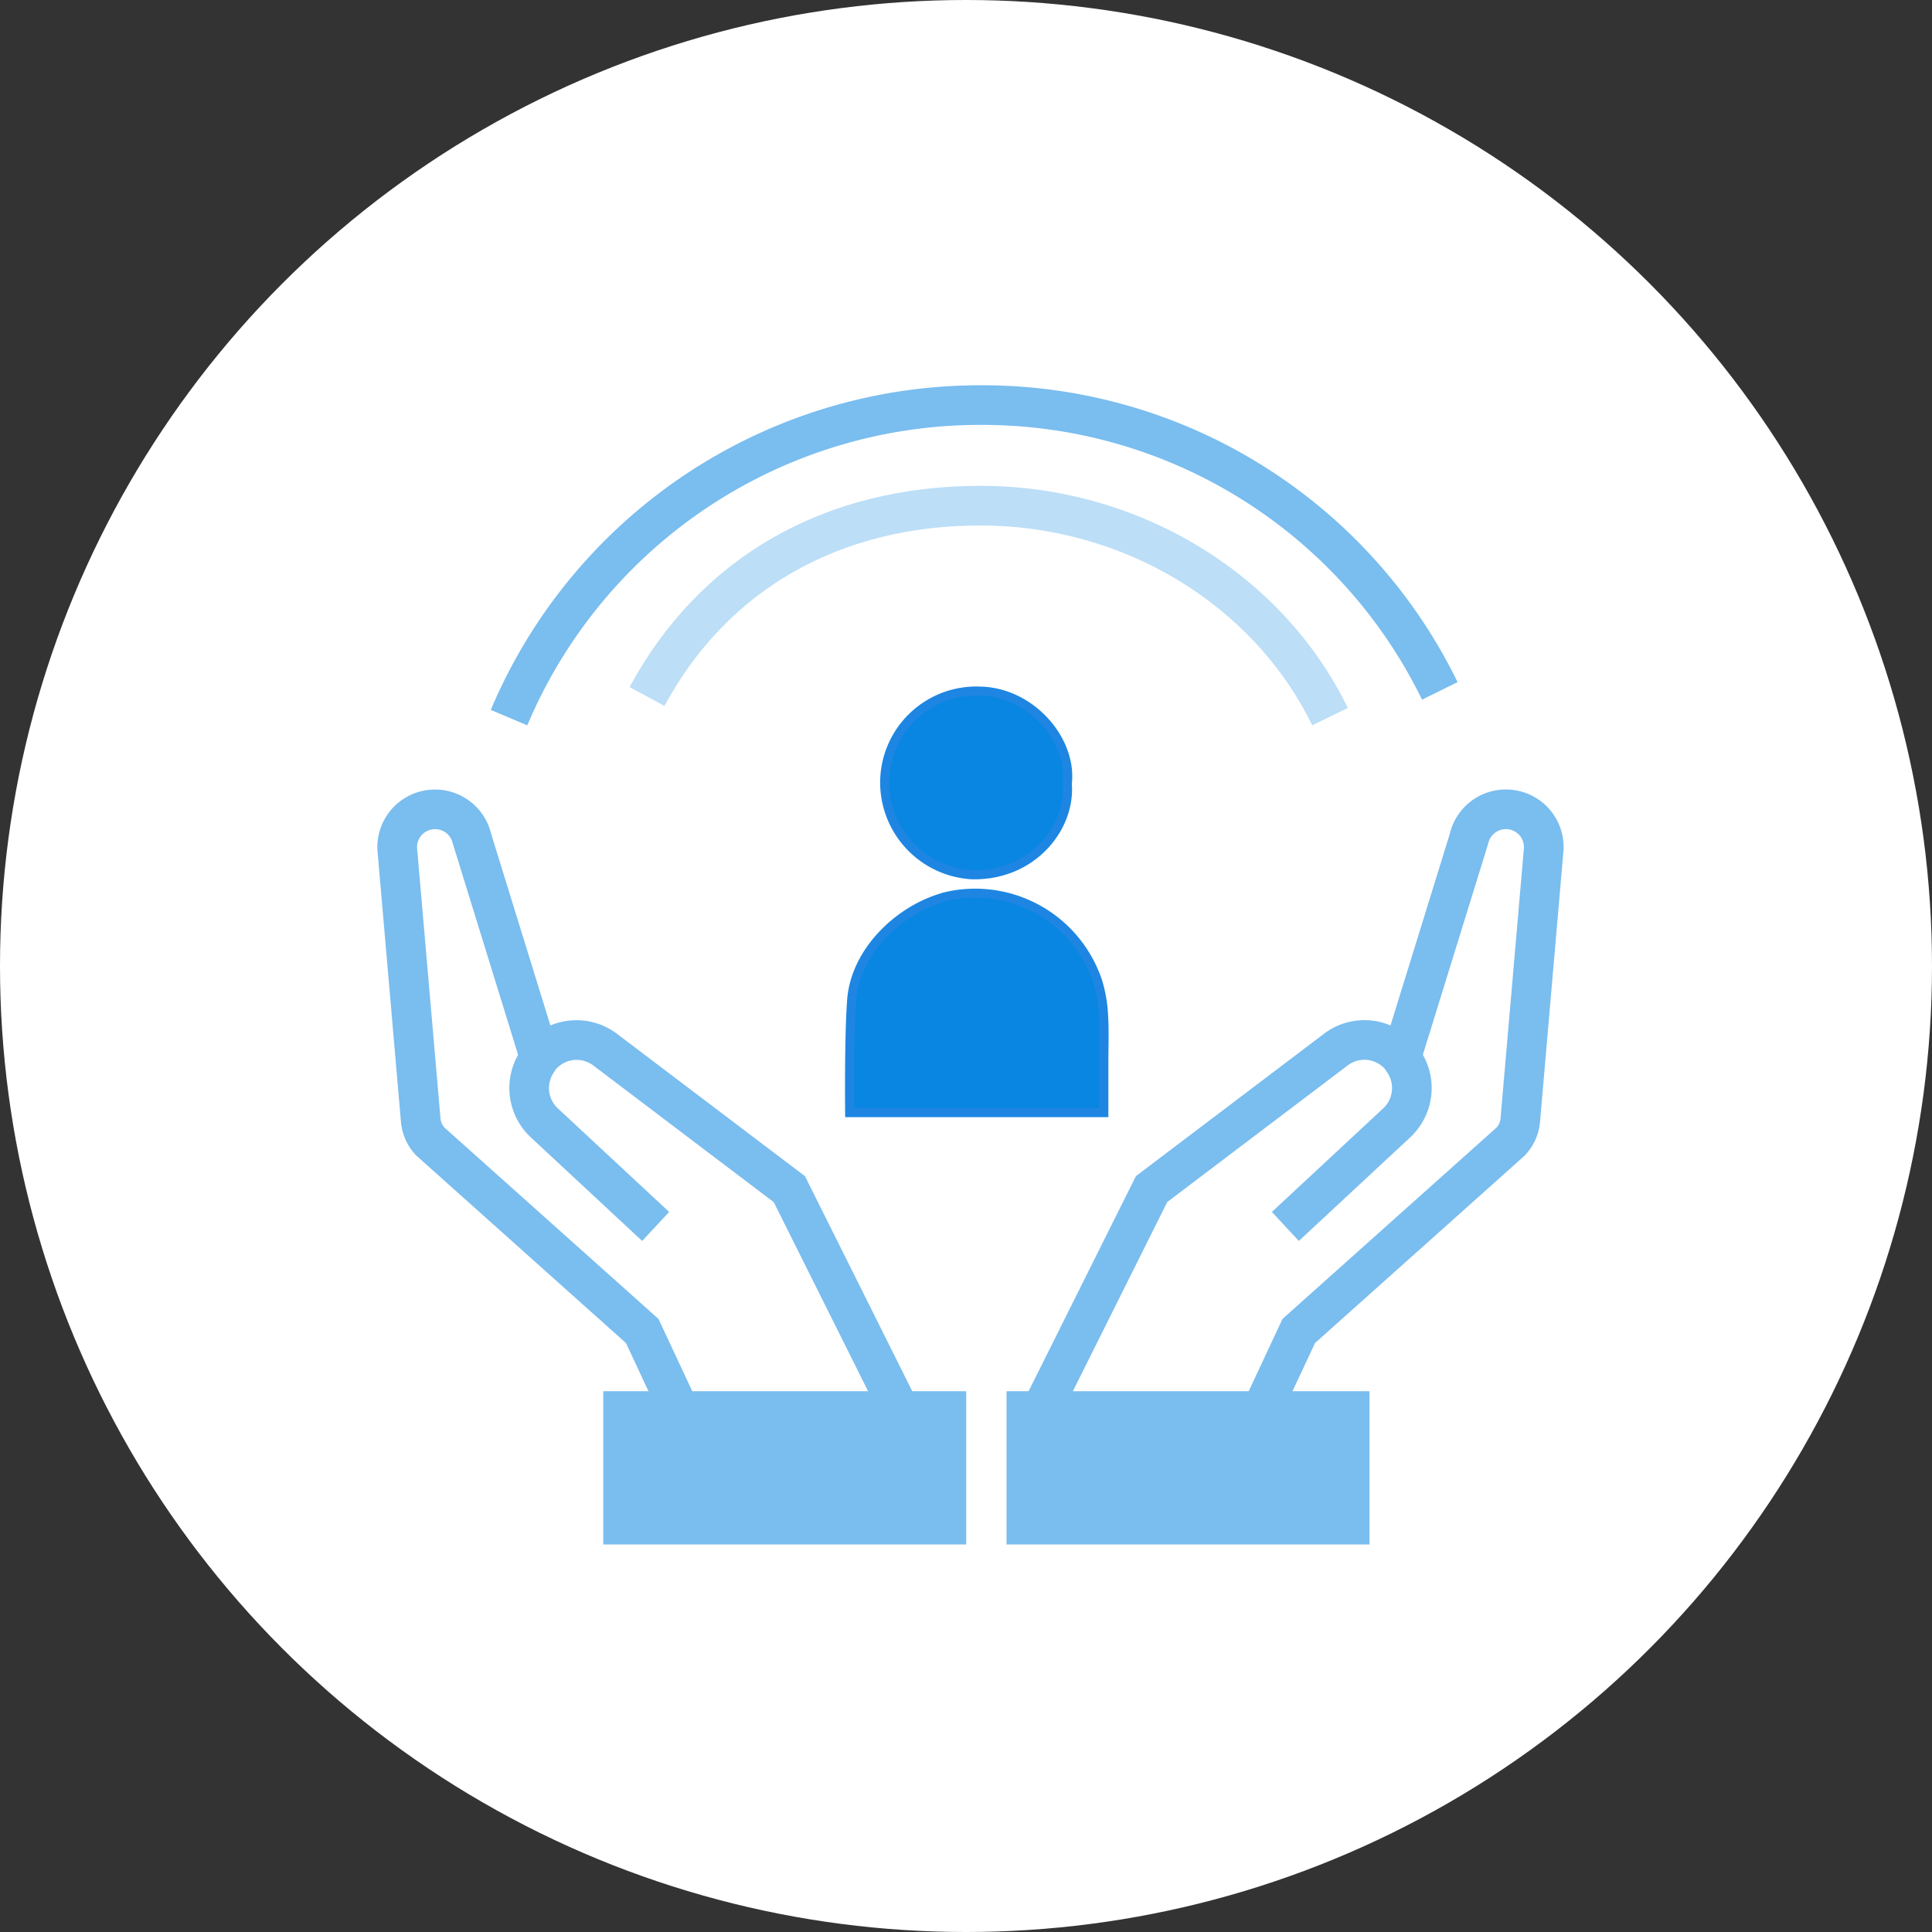 <svg xmlns="http://www.w3.org/2000/svg" width="215" height="215" viewBox="0 0 215 215">
  <rect x="0" y="0" width="215" height="215" fill="#333333" stroke="none"/>
  <g id="グループ_8854" data-name="グループ 8854" transform="translate(-871 -1544.53)">
    <circle id="楕円形_20" data-name="楕円形 20" cx="107.5" cy="107.5" r="107.5" transform="translate(871 1544.53)" fill="#fff"/>
    <g id="グループ_8824" data-name="グループ 8824" transform="translate(-87 -376.596)">
      <g id="グループ_8757" data-name="グループ 8757" transform="translate(1000 1964)">
        <path id="パス_3624" data-name="パス 3624" d="M74.533,115.251h24.15l4.3-10.93,24.726-20.8,2.169-34.168-7.39-2.658-8.937,27.135h-6.8L84.61,90.232Z" fill="#fff"/>
        <path id="パス_3625" data-name="パス 3625" d="M129.876,115.251h-24.15l-4.3-10.93L76.7,83.522,74.533,49.355l7.39-2.658,8.938,27.135h6.8l22.134,16.4Z" transform="translate(-72.104)" fill="#fff"/>
        <g id="グループ_8756" data-name="グループ 8756" transform="translate(52.537 34.028)">
          <path id="パス_3600" data-name="パス 3600" d="M-662.813,1987.128c0,1.736,0,5.552,0,5.552h-28.294s-.09-8.381.224-12.544c.411-5.425,5.332-10.193,10.6-11.532a14.372,14.372,0,0,1,16.8,9.516,15.247,15.247,0,0,1,.636,3.665C-662.734,1983.559-662.813,1985.346-662.813,1987.128Z" transform="translate(691.119 -1945.761)" fill="#0986e2" stroke="#1e86e2" stroke-width="1"/>
          <path id="パス_3601" data-name="パス 3601" d="M-664.591,1942.9c.41,4.828-3.874,10.3-10.659,10.121a10.3,10.3,0,0,1-9.67-10.156,10.2,10.2,0,0,1,10.647-10.285C-668.618,1932.7-664.009,1938.052-664.591,1942.9Z" transform="translate(688.829 -1932.575)" fill="#0986e2" stroke="#1e86e2" stroke-width="1"/>
        </g>
        <path id="パス_3602" data-name="パス 3602" d="M-613.526,2017.059l-3-3.229,12.387-11.524a3.1,3.1,0,0,0,.985-2.26,3.109,3.109,0,0,0-.689-1.943l3.433-2.769a7.526,7.526,0,0,1,1.667,4.712,7.527,7.527,0,0,1-2.391,5.487Z" transform="translate(716.066 -1921.836)" fill="#7abdef"/>
        <path id="パス_3605" data-name="パス 3605" d="M-736.427,2017.059l-12.387-11.524a7.526,7.526,0,0,1-2.392-5.489,7.526,7.526,0,0,1,1.667-4.712l3.433,2.769a3.105,3.105,0,0,0-.689,1.943,3.1,3.1,0,0,0,.987,2.261l12.386,11.523Z" transform="translate(765.887 -1921.836)" fill="#7abdef"/>
        <path id="パス_3608" data-name="パス 3608" d="M-750.421,1924.76l-4.062-1.718a59.069,59.069,0,0,1,54.5-36.126,58.823,58.823,0,0,1,53.089,33.036l-3.957,1.949a54.44,54.44,0,0,0-49.132-30.575A54.667,54.667,0,0,0-750.421,1924.76Z" transform="translate(767.099 -1886.916)" fill="#7abdef"/>
        <path id="パス_3609" data-name="パス 3609" d="M-654,1930.047c-6.587-13.511-21.077-22.241-36.913-22.241-15.684,0-28.176,7.131-35.175,20.081l-3.881-2.1c7.806-14.441,21.676-22.394,39.056-22.394,17.511,0,33.556,9.7,40.877,24.718Z" transform="translate(758.03 -1892.203)" fill="#7abdef" opacity="0.498"/>
        <path id="パス_3603" data-name="パス 3603" d="M-656.605,2020.431l-3.947-1.969,12.608-25.269,20.9-15.823a7.457,7.457,0,0,1,7.435-.948l6.605-21.349a6.4,6.4,0,0,1,6.541-4.9,6.408,6.408,0,0,1,6.117,6.405c0,.144-.008.289-.018.434l-2.6,30.048a6.156,6.156,0,0,1-1.7,3.828l-.12.115-23.228,20.763-4.024,8.612-4-1.866,4.407-9.433,23.827-21.3a1.772,1.772,0,0,0,.44-1.059l2.6-30.05s0-.049,0-.093a2,2,0,0,0-1.913-2,2.021,2.021,0,0,0-2.055,1.563l-.043.161-8.757,28.3-2.6-3.212a3.066,3.066,0,0,0-4.255-.513l-20.074,15.2Z" transform="translate(732.351 -1905.181)" fill="#7abdef"/>
        <path id="パス_3606" data-name="パス 3606" d="M-718.252,2020.433l-12.147-24.345-20.072-15.2a3.066,3.066,0,0,0-4.257.512l-2.6,3.211-8.8-28.465a2,2,0,0,0-2.057-1.563,2,2,0,0,0-1.911,2c0,.044,0,.089.008.134l2.593,29.967a1.811,1.811,0,0,0,.443,1.1l23.827,21.3,4.406,9.433-4,1.866-4.024-8.612-23.347-20.878a6.182,6.182,0,0,1-1.708-3.87l-2.593-29.965c-.013-.185-.021-.33-.021-.474a6.407,6.407,0,0,1,6.114-6.405,6.418,6.418,0,0,1,6.543,4.9l6.6,21.349a7.457,7.457,0,0,1,7.437.949l20.894,15.822,12.608,25.269Z" transform="translate(774.506 -1905.182)" fill="#7abdef"/>
      </g>
      <rect id="長方形_1764" data-name="長方形 1764" width="40.391" height="17.054" transform="translate(1025.132 2075.946)" fill="#7abdef"/>
      <rect id="長方形_1765" data-name="長方形 1765" width="40.391" height="17.054" transform="translate(1070.011 2075.946)" fill="#7abdef"/>
    </g>
  </g>
</svg>
